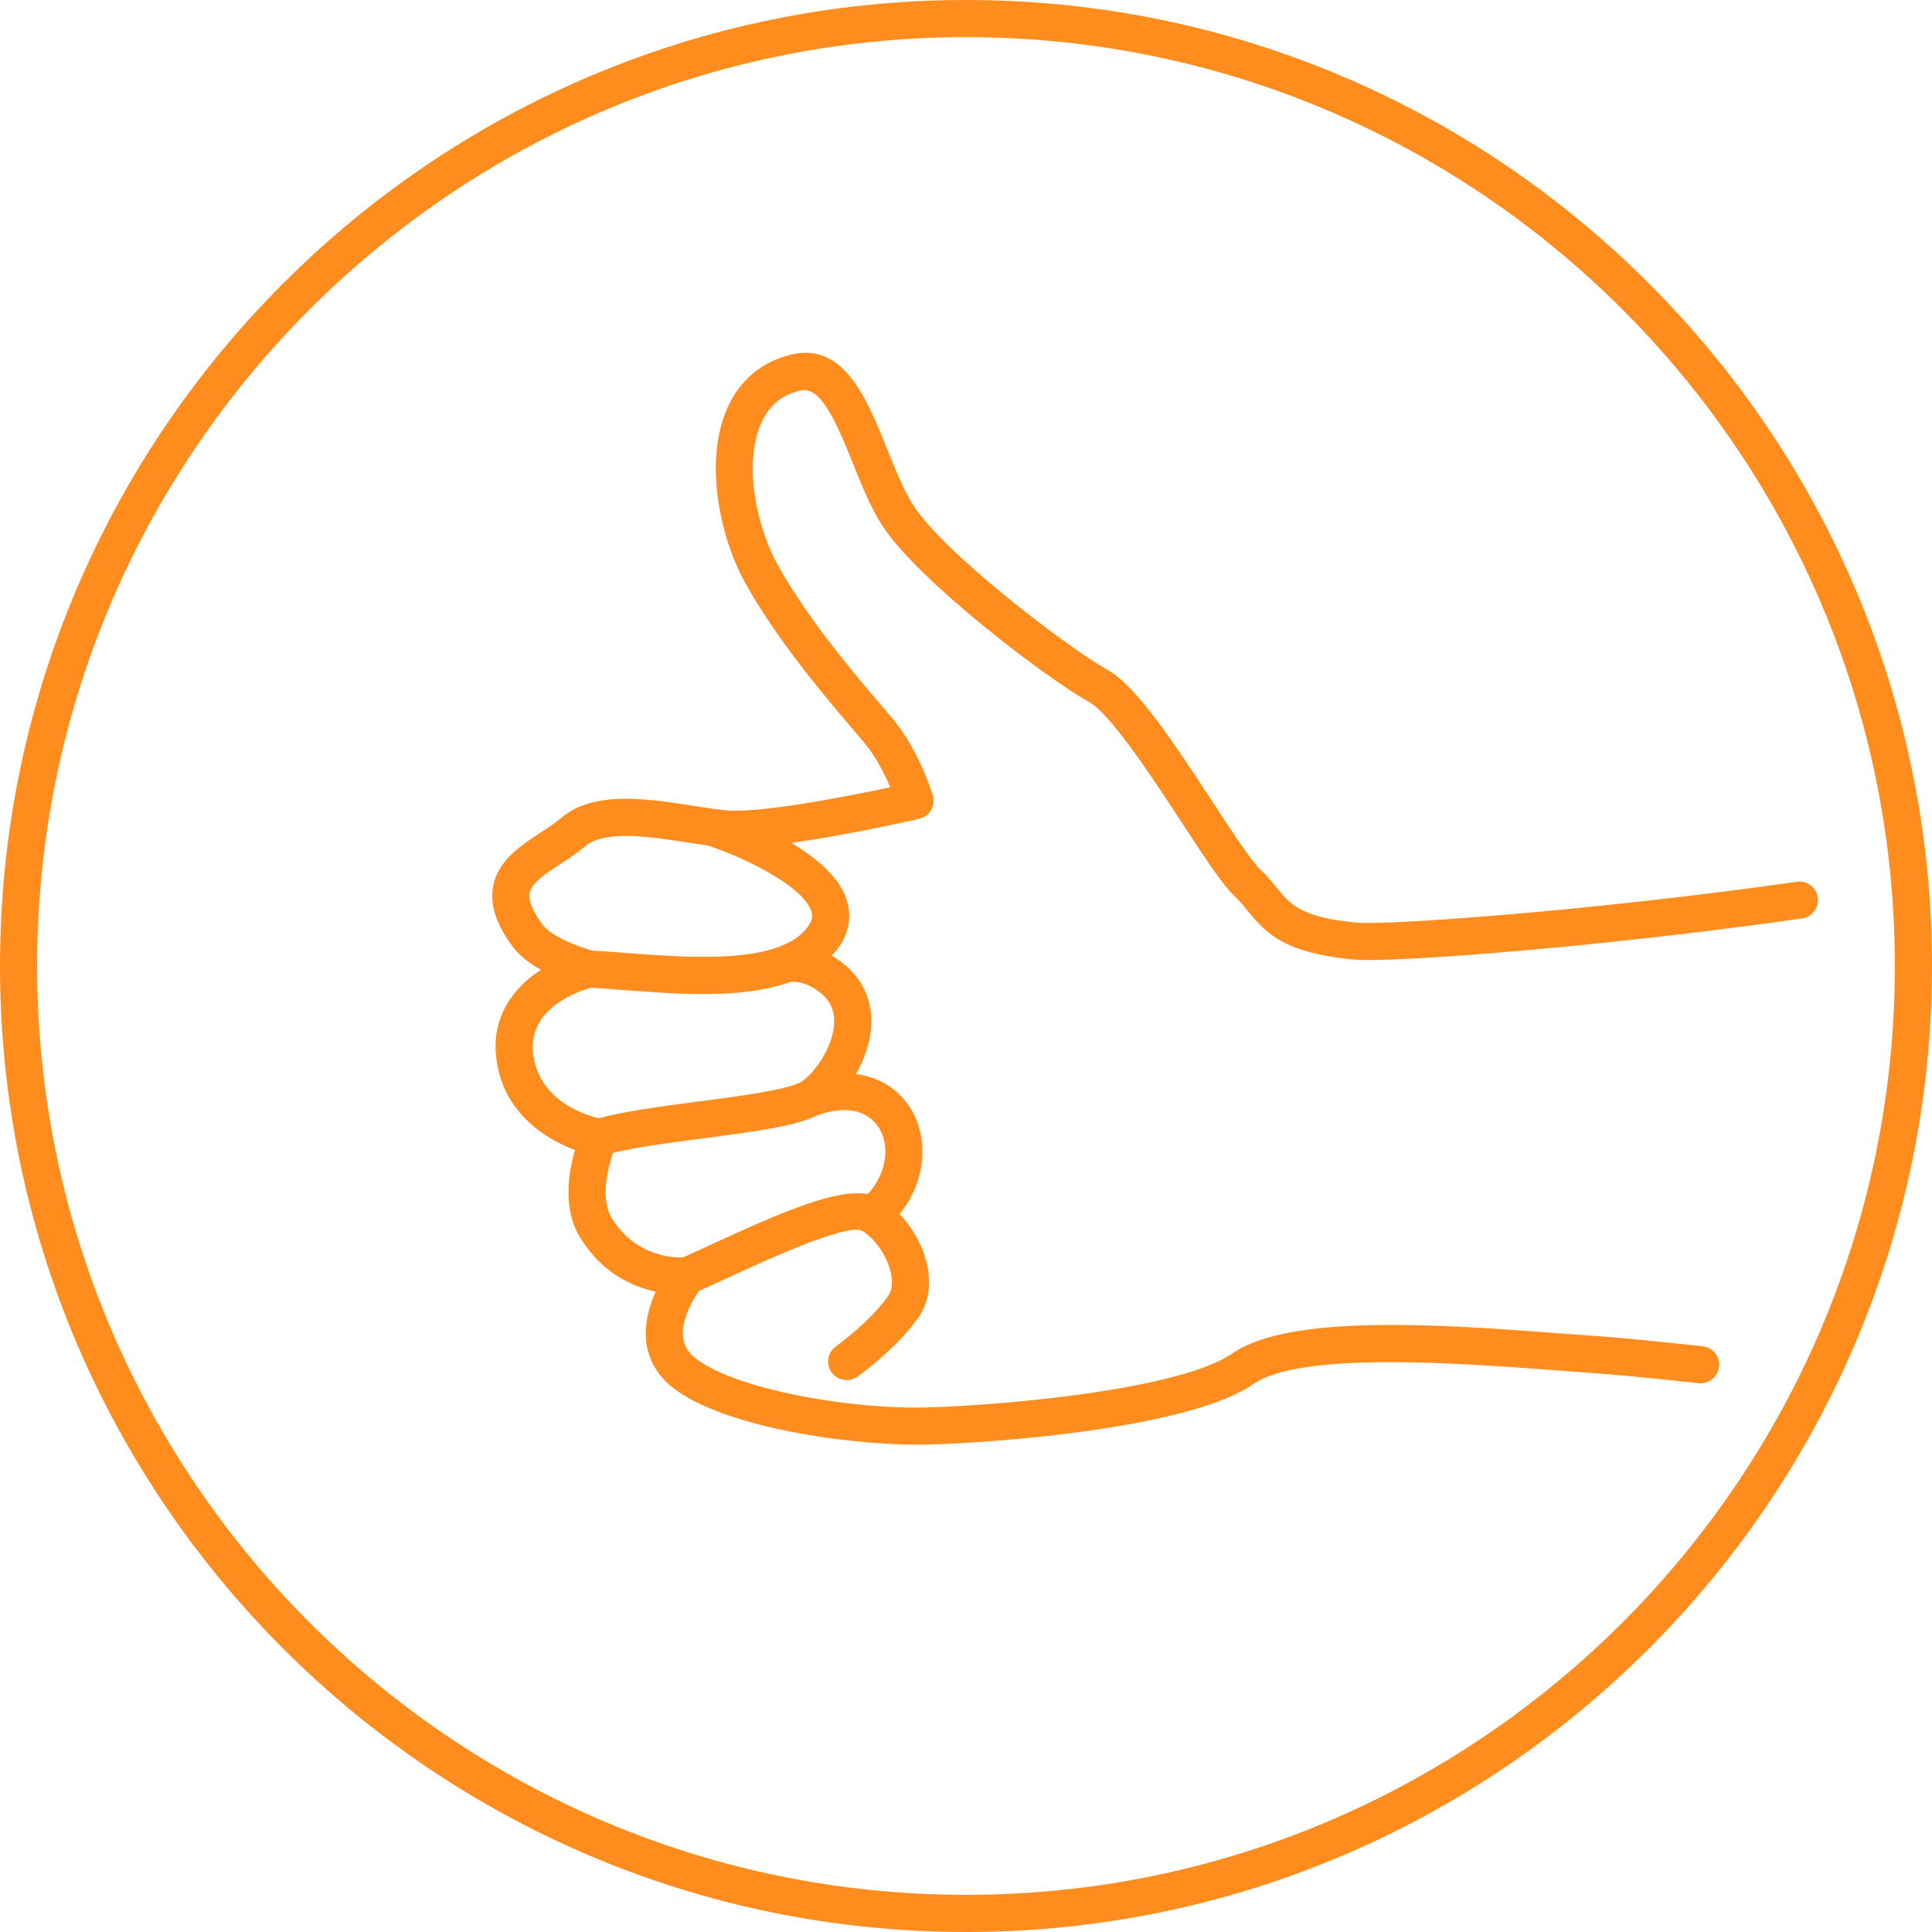 <?xml version="1.0" encoding="utf-8"?>
<!-- Generator: Adobe Illustrator 15.0.0, SVG Export Plug-In . SVG Version: 6.00 Build 0)  -->
<!DOCTYPE svg PUBLIC "-//W3C//DTD SVG 1.1//EN" "http://www.w3.org/Graphics/SVG/1.1/DTD/svg11.dtd">
<svg version="1.1" id="Vrstva_1" xmlns="http://www.w3.org/2000/svg" xmlns:xlink="http://www.w3.org/1999/xlink" x="0px" y="0px"
	 width="104px" height="104px" viewBox="0 0 104 104" enable-background="new 0 0 104 104" xml:space="preserve">
<path fill="#ff8d1e" d="M52,0C23.327,0,0,23.327,0,52s23.327,52,52,52s52-23.327,52-52S80.673,0,52,0z M52,102C24.43,102,2,79.57,2,52S24.43,2,52,2
	s50,22.43,50,50S79.57,102,52,102z M96.72,47.465c-10.656,1.53-22.054,2.363-23.71,2.2c-2.999-0.299-3.537-0.961-4.283-1.877
	c-0.249-0.306-0.53-0.652-0.905-1.003c-0.468-0.438-1.506-2.026-2.51-3.563c-2.401-3.673-4.216-6.337-5.7-7.166
	c-2.09-1.168-8.761-6.234-10.449-8.859c-0.51-0.792-0.961-1.915-1.397-3c-1.091-2.711-2.329-5.786-5.16-5.112
	c-1.595,0.377-2.791,1.379-3.461,2.897c-1.235,2.799-0.441,6.854,0.981,9.416c1.71,3.075,4.269,6.081,5.798,7.877l0.612,0.723
	c0.62,0.743,1.087,1.679,1.385,2.38c-2.603,0.558-7.194,1.427-8.903,1.237c-0.528-0.057-1.102-0.146-1.694-0.238
	c-2.515-0.39-5.369-0.831-7.106,0.646c-0.317,0.27-0.706,0.523-1.116,0.792c-1.084,0.709-2.313,1.513-2.562,2.925
	c-0.173,0.986,0.18,2.048,1.077,3.244c0.371,0.495,0.926,0.9,1.5,1.219c-1.422,0.923-2.672,2.458-2.404,4.752
	c0.329,2.825,2.52,4.323,4.237,4.947c-0.346,1.195-0.661,3.124,0.24,4.647c1.158,1.959,2.839,2.707,4.108,2.985
	c-0.342,0.742-0.623,1.688-0.514,2.669c0.109,0.977,0.6,1.836,1.419,2.484c2.611,2.067,9.107,3.081,13.191,3.08
	c0.204,0,0.403-0.002,0.595-0.007c3.701-0.101,14.058-0.881,17.49-3.263c2.533-1.759,11.102-1.118,16.223-0.736l1.815,0.134
	c1.361,0.094,3.353,0.283,5.92,0.562c0.536,0.054,1.041-0.338,1.102-0.887c0.06-0.549-0.337-1.042-0.887-1.102
	c-2.592-0.281-4.609-0.473-5.996-0.569l-1.806-0.132c-6.073-0.455-14.395-1.076-17.512,1.088
	c-2.791,1.936-12.257,2.794-16.403,2.905c-4.195,0.131-10.411-0.996-12.491-2.642c-0.406-0.322-0.62-0.682-0.672-1.133
	c-0.104-0.91,0.491-1.984,0.85-2.497c0.488-0.215,1.037-0.465,1.643-0.744c1.855-0.854,6.197-2.859,7.107-2.504
	c0.688,0.375,1.365,1.337,1.574,2.235c0.087,0.375,0.133,0.905-0.146,1.3c-0.977,1.387-2.788,2.691-2.806,2.704
	c-0.449,0.321-0.554,0.945-0.232,1.395c0.195,0.273,0.503,0.419,0.814,0.419c0.201,0,0.404-0.061,0.58-0.187
	c0.085-0.061,2.104-1.51,3.278-3.179c0.558-0.792,0.717-1.797,0.458-2.905c-0.229-0.984-0.772-1.942-1.464-2.667
	c1.509-1.878,1.511-4.159,0.615-5.646c-0.656-1.087-1.717-1.728-2.965-1.895c0.479-0.842,0.811-1.813,0.827-2.77
	c0.021-1.279-0.504-2.379-1.518-3.182c-0.211-0.167-0.418-0.307-0.621-0.425c0.135-0.146,0.274-0.287,0.39-0.453
	c0.568-0.817,0.706-1.72,0.4-2.608c-0.415-1.203-1.647-2.219-2.96-3.005c2.982-0.41,6.347-1.171,6.886-1.295
	c0.27-0.063,0.502-0.233,0.641-0.473c0.139-0.24,0.172-0.526,0.092-0.791c-0.029-0.098-0.74-2.417-2.146-4.1l-0.625-0.738
	c-1.48-1.739-3.959-4.65-5.572-7.552c-1.153-2.077-1.861-5.459-0.899-7.638c0.419-0.949,1.103-1.524,2.092-1.759
	c1.069-0.254,1.857,1.46,2.844,3.913c0.472,1.172,0.959,2.385,1.571,3.336c1.908,2.968,8.813,8.215,11.155,9.523
	c1.17,0.653,3.476,4.181,5.001,6.514c1.348,2.063,2.205,3.354,2.817,3.928c0.275,0.259,0.492,0.524,0.721,0.806
	c1.06,1.303,2.085,2.252,5.637,2.605c2.041,0.207,13.698-0.704,24.193-2.21c0.546-0.079,0.926-0.586,0.848-1.133
	C97.773,47.767,97.278,47.385,96.72,47.465z M47.331,60.745c0.541,0.896,0.462,2.335-0.617,3.536
	c-1.678-0.304-4.543,0.924-8.287,2.648c-0.625,0.288-1.192,0.548-1.688,0.764c-0.567,0.01-2.616-0.111-3.829-2.162
	c-0.579-0.978-0.219-2.578,0.091-3.475c1.271-0.312,3.078-0.548,4.834-0.776c2.986-0.389,5.003-0.675,6.122-1.222
	C45.46,59.481,46.723,59.734,47.331,60.745z M44.906,55.015c-0.021,1.267-0.999,2.657-1.698,3.175
	c-0.613,0.454-3.514,0.832-5.632,1.107c-1.943,0.253-3.941,0.516-5.354,0.898c-0.731-0.176-3.231-0.957-3.524-3.471
	c-0.289-2.489,2.497-3.385,3.116-3.553c0.533,0.031,1.106,0.073,1.714,0.12c1.389,0.106,2.889,0.221,4.353,0.221
	c1.678,0,3.298-0.163,4.657-0.651c0.003,0,0.006,0.001,0.009,0c0.029-0.003,0.71-0.131,1.602,0.573
	C44.669,53.847,44.917,54.364,44.906,55.015z M43.667,49.032c0.067,0.197,0.103,0.448-0.152,0.814
	c-1.453,2.094-6.299,1.72-9.835,1.451c-0.635-0.049-1.235-0.094-1.791-0.126c-0.715-0.191-2.192-0.744-2.674-1.388
	c-0.532-0.71-0.777-1.297-0.706-1.698c0.098-0.559,0.904-1.086,1.686-1.597c0.443-0.291,0.902-0.591,1.315-0.94
	c1.041-0.886,3.516-0.503,5.507-0.195c0.365,0.057,0.72,0.109,1.065,0.158C39.828,46.063,43.182,47.627,43.667,49.032z"/>
</svg>
